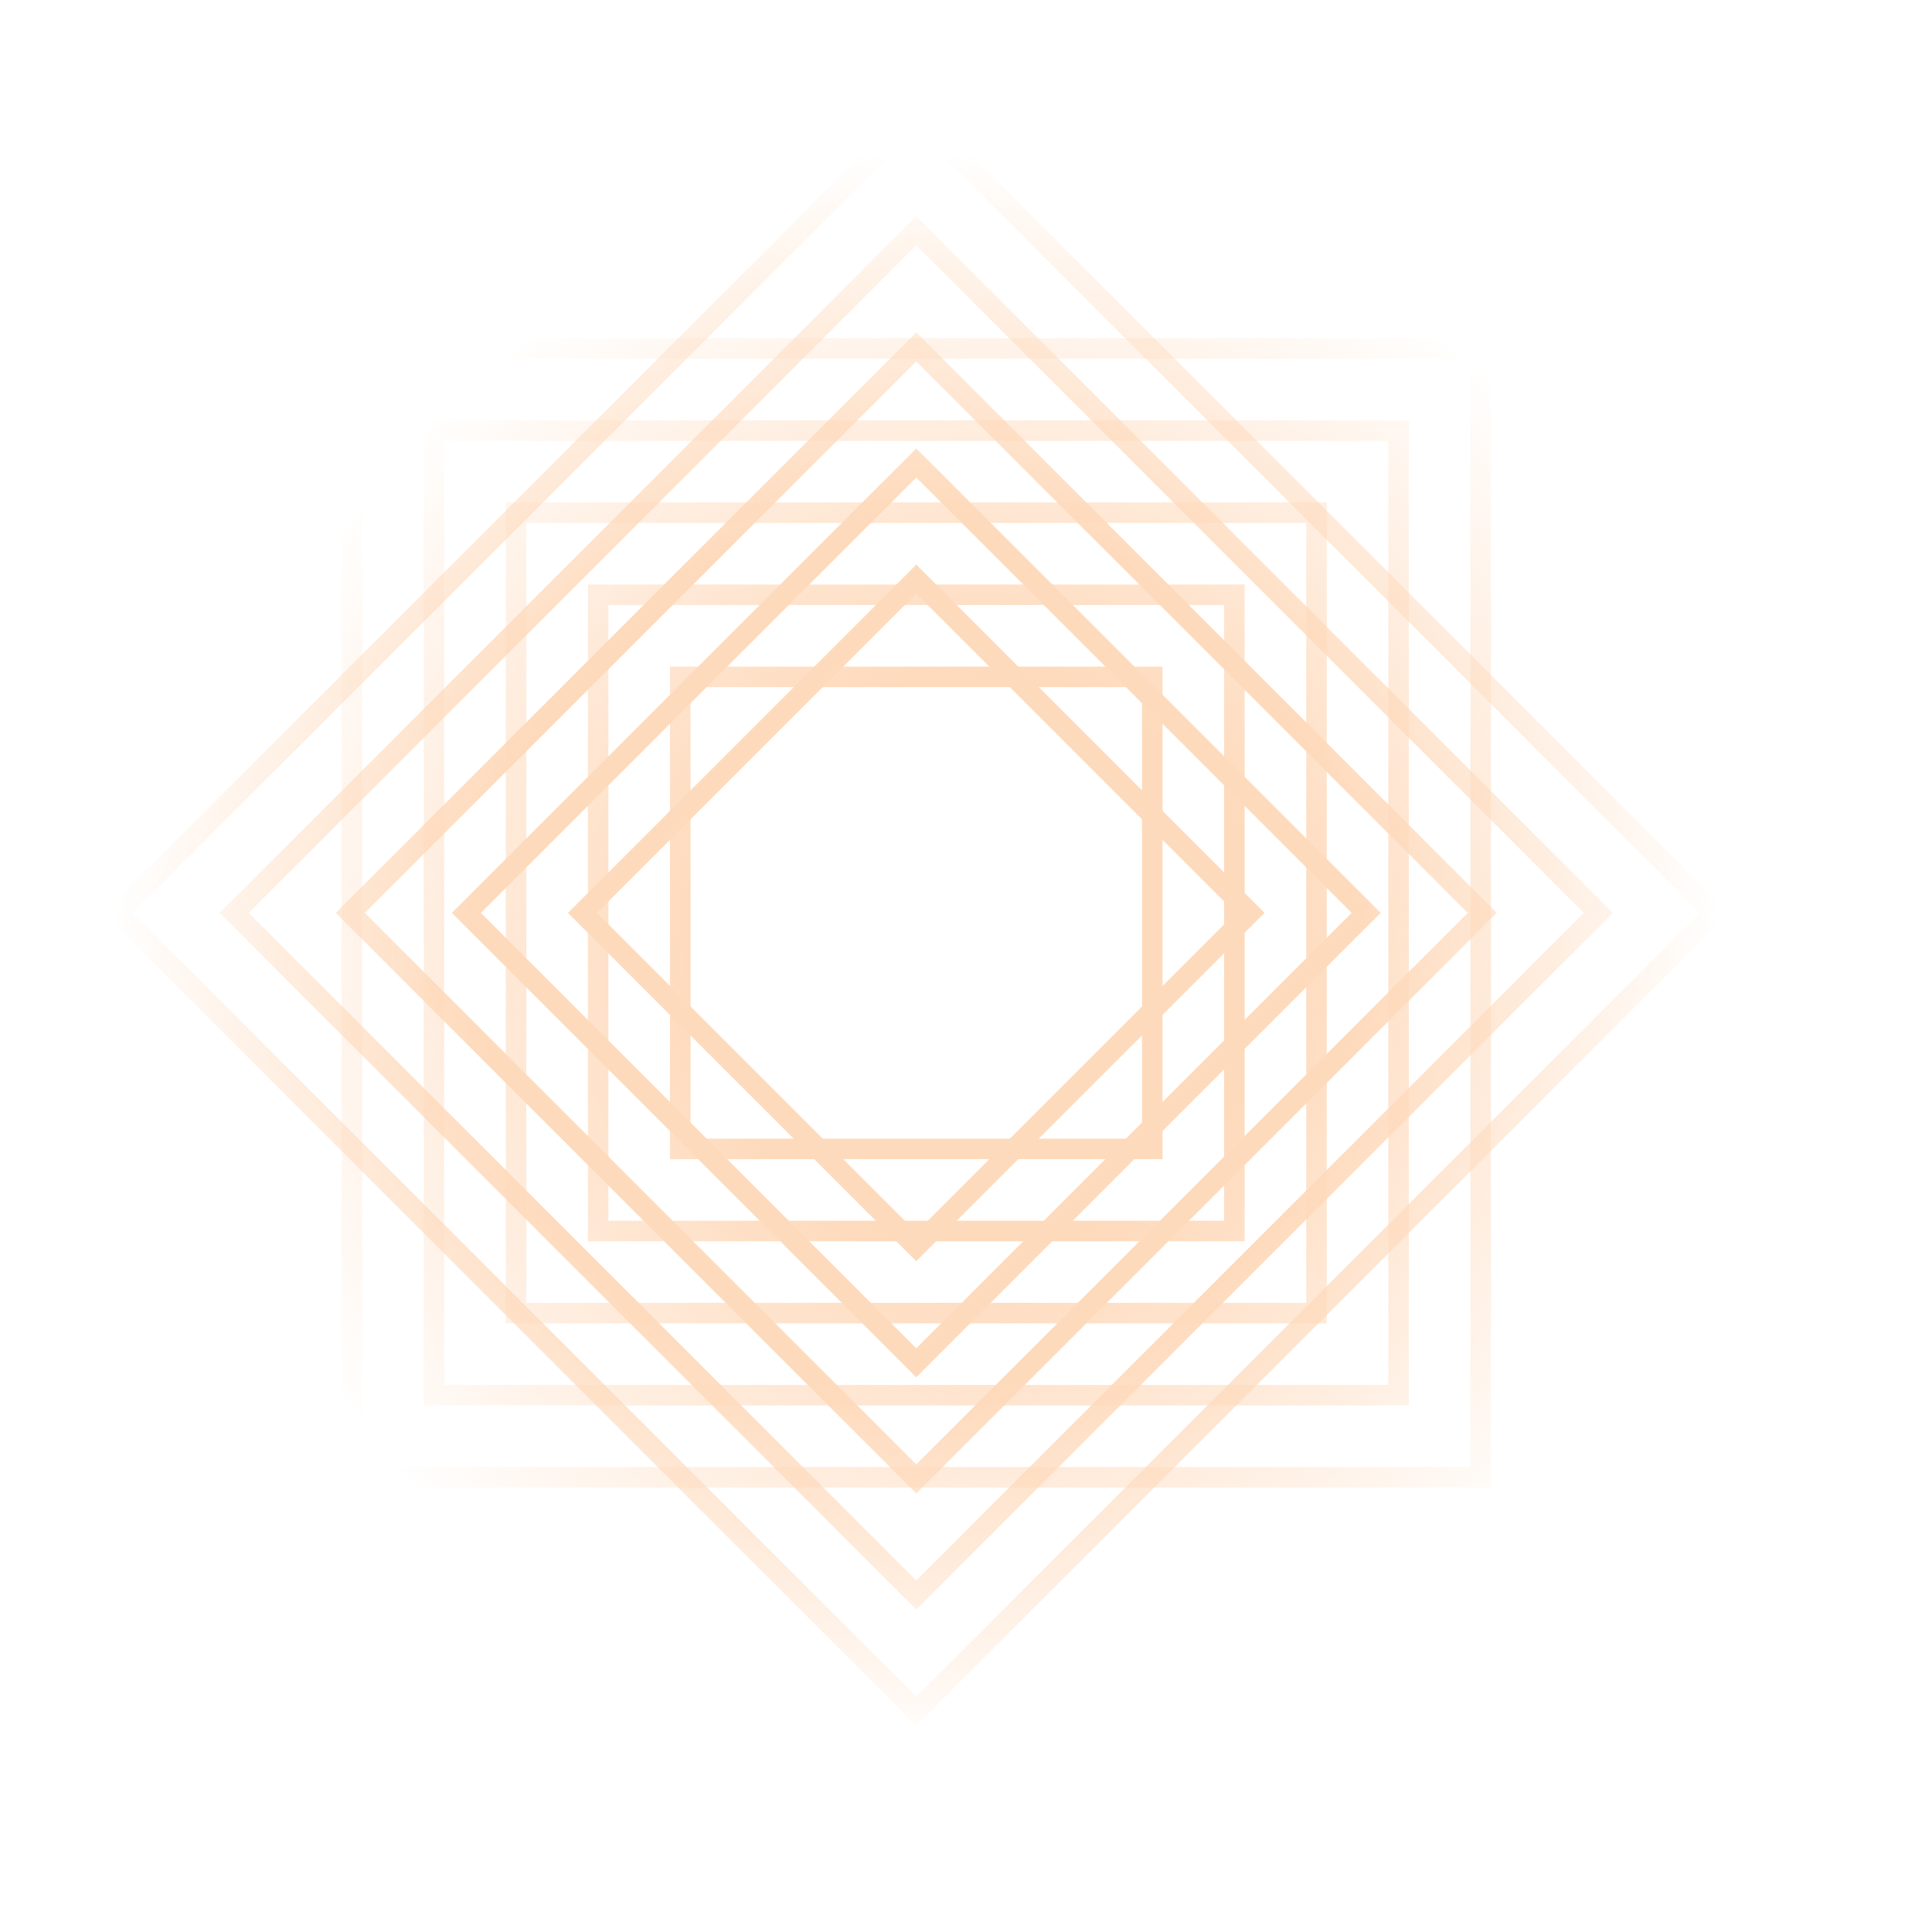 <svg width="200" height="200" viewBox="0 0 200 200" fill="none" xmlns="http://www.w3.org/2000/svg">
<path fill-rule="evenodd" clip-rule="evenodd" d="M69.356 69.007H120.347V119.998H69.356V69.007ZM71.481 71.132H118.222V117.873H71.481V71.132Z" fill="url(#paint0_radial_211_854)"/>
<path fill-rule="evenodd" clip-rule="evenodd" d="M60.858 60.508V128.496H128.846V60.508H60.858ZM126.721 62.633H62.982V126.372H126.721V62.633Z" fill="url(#paint1_radial_211_854)"/>
<path fill-rule="evenodd" clip-rule="evenodd" d="M52.359 52.01H137.344V136.995H52.359V52.01ZM54.484 54.135H135.219V134.87H54.484V54.135Z" fill="url(#paint2_radial_211_854)"/>
<path fill-rule="evenodd" clip-rule="evenodd" d="M43.861 43.511V145.493H145.843V43.511H43.861ZM143.718 45.636H45.985V143.369H143.718V45.636Z" fill="url(#paint3_radial_211_854)"/>
<path fill-rule="evenodd" clip-rule="evenodd" d="M35.362 35.013V153.992H154.341V35.013H35.362ZM152.216 37.138H37.487V151.867H152.216V37.138Z" fill="url(#paint4_radial_211_854)"/>
<path fill-rule="evenodd" clip-rule="evenodd" d="M58.795 94.503L94.852 58.447L130.908 94.503L94.852 130.559L58.795 94.503ZM61.8 94.503L94.852 61.451L127.903 94.503L94.852 127.554L61.8 94.503Z" fill="url(#paint5_radial_211_854)"/>
<path fill-rule="evenodd" clip-rule="evenodd" d="M46.777 94.503L94.852 142.577L142.926 94.503L94.852 46.428L46.777 94.503ZM94.852 49.433L49.782 94.503L94.852 139.573L139.921 94.503L94.852 49.433Z" fill="url(#paint6_radial_211_854)"/>
<path fill-rule="evenodd" clip-rule="evenodd" d="M34.758 94.503L94.852 34.409L154.945 94.503L94.852 154.596L34.758 94.503ZM37.763 94.503L94.852 37.414L151.94 94.503L94.852 151.591L37.763 94.503Z" fill="url(#paint7_radial_211_854)"/>
<path fill-rule="evenodd" clip-rule="evenodd" d="M22.739 94.503L94.852 166.615L166.963 94.503L94.852 22.391L22.739 94.503ZM94.852 25.395L25.744 94.503L94.852 163.61L163.959 94.503L94.852 25.395Z" fill="url(#paint8_radial_211_854)"/>
<path fill-rule="evenodd" clip-rule="evenodd" d="M10.721 94.503L94.852 178.633L178.982 94.503L94.852 10.372L10.721 94.503ZM94.852 13.377L13.725 94.503L94.852 175.629L175.977 94.503L94.852 13.377Z" fill="url(#paint9_radial_211_854)"/>
<defs>
<radialGradient id="paint0_radial_211_854" cx="0" cy="0" r="1" gradientUnits="userSpaceOnUse" gradientTransform="translate(101.757 99.814) rotate(90.377) scale(80.737)">
<stop offset="0.37" stop-color="#FEDABC"/>
<stop offset="1" stop-color="#FEDABC" stop-opacity="0"/>
</radialGradient>
<radialGradient id="paint1_radial_211_854" cx="0" cy="0" r="1" gradientUnits="userSpaceOnUse" gradientTransform="translate(101.757 99.814) rotate(90.377) scale(80.737)">
<stop offset="0.37" stop-color="#FEDABC"/>
<stop offset="1" stop-color="#FEDABC" stop-opacity="0"/>
</radialGradient>
<radialGradient id="paint2_radial_211_854" cx="0" cy="0" r="1" gradientUnits="userSpaceOnUse" gradientTransform="translate(101.757 99.814) rotate(90.377) scale(80.737)">
<stop offset="0.37" stop-color="#FEDABC"/>
<stop offset="1" stop-color="#FEDABC" stop-opacity="0"/>
</radialGradient>
<radialGradient id="paint3_radial_211_854" cx="0" cy="0" r="1" gradientUnits="userSpaceOnUse" gradientTransform="translate(101.757 99.814) rotate(90.377) scale(80.737)">
<stop offset="0.37" stop-color="#FEDABC"/>
<stop offset="1" stop-color="#FEDABC" stop-opacity="0"/>
</radialGradient>
<radialGradient id="paint4_radial_211_854" cx="0" cy="0" r="1" gradientUnits="userSpaceOnUse" gradientTransform="translate(101.757 99.814) rotate(90.377) scale(80.737)">
<stop offset="0.37" stop-color="#FEDABC"/>
<stop offset="1" stop-color="#FEDABC" stop-opacity="0"/>
</radialGradient>
<radialGradient id="paint5_radial_211_854" cx="0" cy="0" r="1" gradientUnits="userSpaceOnUse" gradientTransform="translate(94.852 98.752) rotate(57.529) scale(83.105 83.105)">
<stop offset="0.55" stop-color="#FEDABC"/>
<stop offset="1" stop-color="#FEDABC" stop-opacity="0"/>
</radialGradient>
<radialGradient id="paint6_radial_211_854" cx="0" cy="0" r="1" gradientUnits="userSpaceOnUse" gradientTransform="translate(94.852 98.752) rotate(57.529) scale(83.105 83.105)">
<stop offset="0.55" stop-color="#FEDABC"/>
<stop offset="1" stop-color="#FEDABC" stop-opacity="0"/>
</radialGradient>
<radialGradient id="paint7_radial_211_854" cx="0" cy="0" r="1" gradientUnits="userSpaceOnUse" gradientTransform="translate(94.852 98.752) rotate(57.529) scale(83.105 83.105)">
<stop offset="0.55" stop-color="#FEDABC"/>
<stop offset="1" stop-color="#FEDABC" stop-opacity="0"/>
</radialGradient>
<radialGradient id="paint8_radial_211_854" cx="0" cy="0" r="1" gradientUnits="userSpaceOnUse" gradientTransform="translate(94.852 98.752) rotate(57.529) scale(83.105 83.105)">
<stop offset="0.55" stop-color="#FEDABC"/>
<stop offset="1" stop-color="#FEDABC" stop-opacity="0"/>
</radialGradient>
<radialGradient id="paint9_radial_211_854" cx="0" cy="0" r="1" gradientUnits="userSpaceOnUse" gradientTransform="translate(94.852 98.752) rotate(57.529) scale(83.105 83.105)">
<stop offset="0.55" stop-color="#FEDABC"/>
<stop offset="1" stop-color="#FEDABC" stop-opacity="0"/>
</radialGradient>
</defs>
</svg>
